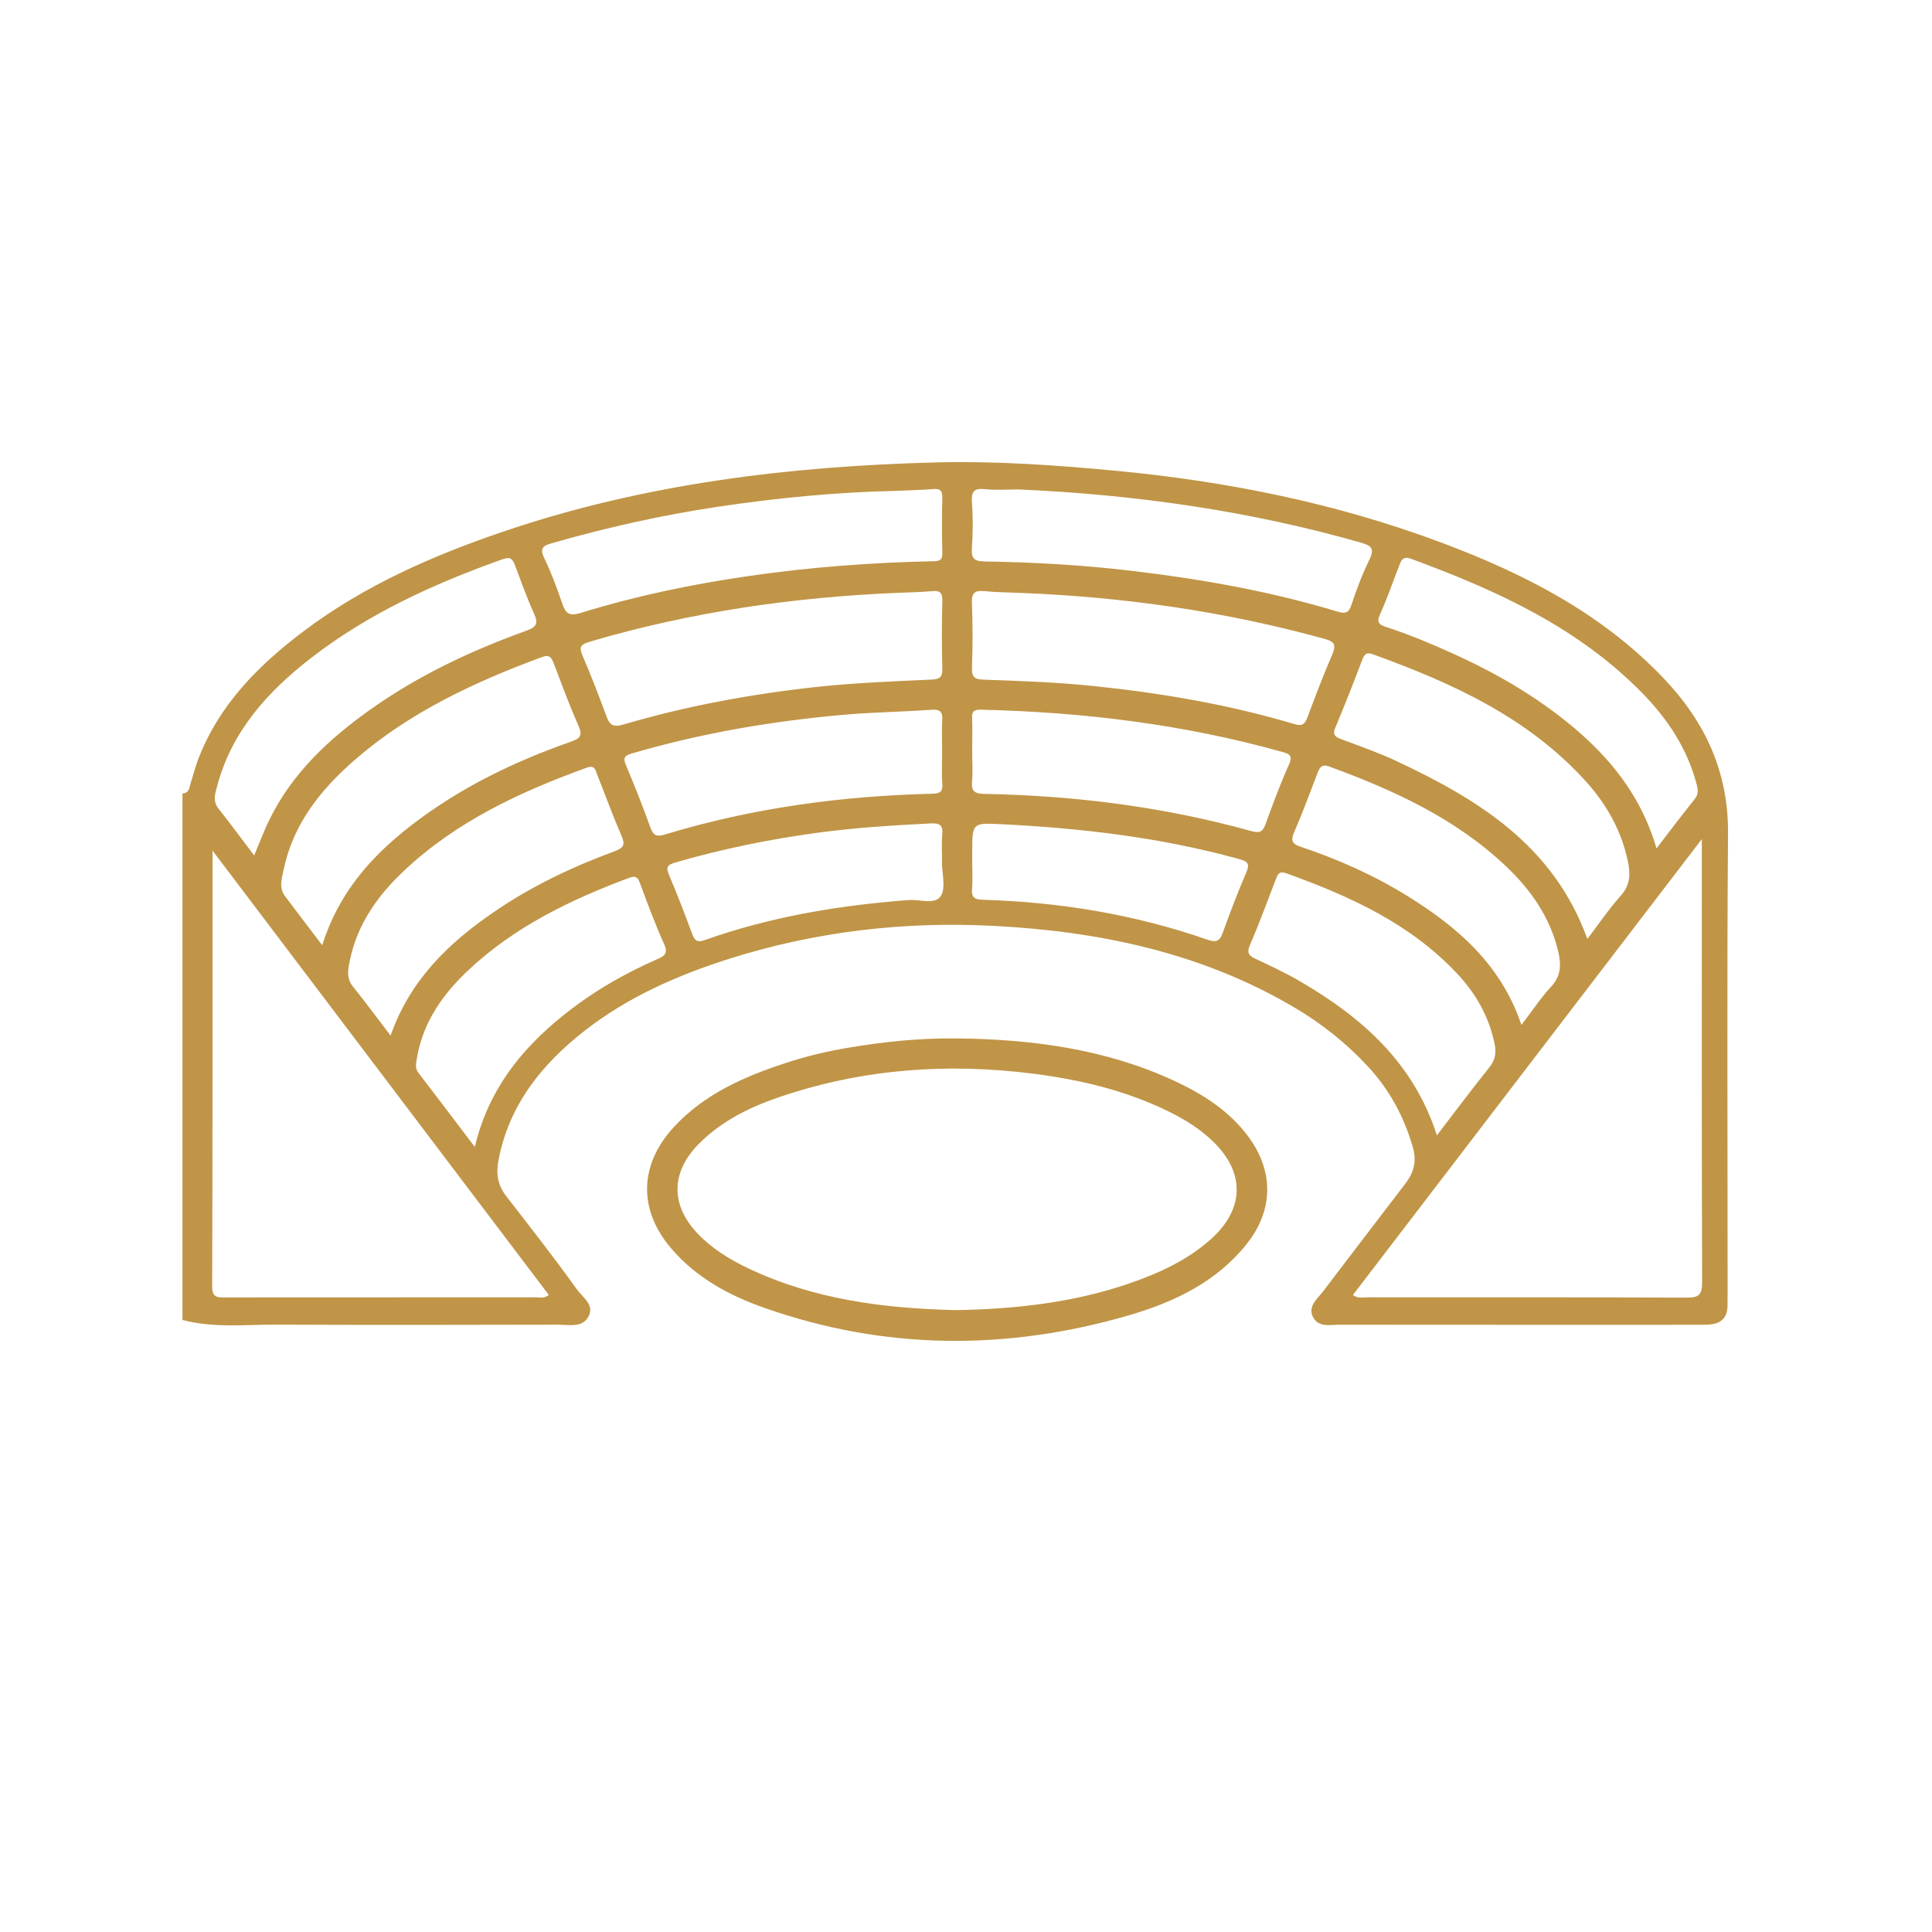 <?xml version="1.0" encoding="utf-8"?>
<!-- Generator: Adobe Illustrator 16.0.0, SVG Export Plug-In . SVG Version: 6.00 Build 0)  -->
<!DOCTYPE svg PUBLIC "-//W3C//DTD SVG 1.1//EN" "http://www.w3.org/Graphics/SVG/1.1/DTD/svg11.dtd">
<svg version="1.1" id="Layer_1" xmlns="http://www.w3.org/2000/svg" xmlns:xlink="http://www.w3.org/1999/xlink" x="0px" y="0px"
	 width="50px" height="50px" viewBox="0 0 50 50" enable-background="new 0 0 50 50" xml:space="preserve">
<path fill="#C09547" d="M30.396,27.974c-1.784-0.827-3.681-1.077-5.622-1.1c-0.954-0.012-1.899,0.084-2.839,0.244
	c-0.538,0.091-1.07,0.217-1.589,0.388c-1.084,0.356-2.119,0.804-2.911,1.667c-0.893,0.973-0.92,2.134-0.066,3.134
	c0.644,0.754,1.489,1.216,2.406,1.538c3.121,1.1,6.277,1.114,9.437,0.196c1.171-0.341,2.27-0.86,3.057-1.853
	c0.69-0.87,0.7-1.875,0.039-2.771C31.813,28.75,31.135,28.318,30.396,27.974z M31.348,32.06c-0.621,0.559-1.364,0.896-2.145,1.163
	c-1.443,0.493-2.938,0.655-4.453,0.683c-1.859-0.042-3.682-0.272-5.386-1.082c-0.483-0.229-0.938-0.51-1.312-0.902
	c-0.701-0.739-0.69-1.585,0.03-2.315c0.599-0.607,1.352-0.969,2.144-1.234c2.122-0.712,4.297-0.867,6.513-0.586
	c1.206,0.153,2.375,0.43,3.474,0.963c0.435,0.212,0.846,0.462,1.192,0.803C32.224,30.354,32.205,31.287,31.348,32.06z"/>
<path fill="#C09547" d="M44.721,21.569c0.013-1.594-0.595-2.887-1.659-4.008c-1.603-1.685-3.611-2.715-5.756-3.517
	c-2.72-1.02-5.538-1.586-8.423-1.86c-1.545-0.146-3.094-0.256-4.645-0.217c-3.811,0.097-7.57,0.554-11.2,1.786
	c-1.836,0.624-3.602,1.397-5.162,2.569c-1.181,0.888-2.208,1.914-2.75,3.336c-0.074,0.195-0.124,0.398-0.188,0.596
	c-0.037,0.114-0.032,0.274-0.216,0.279c0,4.543,0,9.085,0,13.628c0.806,0.212,1.628,0.118,2.443,0.121
	c2.428,0.011,4.855,0.006,7.282,0.001c0.278,0,0.625,0.088,0.785-0.214c0.16-0.302-0.155-0.494-0.305-0.704
	c-0.585-0.817-1.205-1.608-1.821-2.402c-0.228-0.293-0.273-0.585-0.203-0.948c0.276-1.432,1.126-2.479,2.231-3.342
	c1.114-0.87,2.394-1.432,3.731-1.857c2.226-0.707,4.517-0.974,6.838-0.855c2.737,0.141,5.382,0.69,7.783,2.105
	c0.713,0.419,1.354,0.928,1.917,1.536s0.94,1.31,1.165,2.103c0.096,0.343,0.026,0.632-0.188,0.915
	c-0.712,0.934-1.43,1.865-2.139,2.801c-0.144,0.19-0.392,0.379-0.269,0.648c0.135,0.292,0.448,0.215,0.701,0.215
	c3.08,0.004,6.16,0.002,9.24,0.002c0.104,0,0.208,0,0.313-0.006c0.309-0.02,0.482-0.171,0.482-0.494c0-0.131,0.002-0.26,0.002-0.391
	C44.712,29.452,44.69,25.511,44.721,21.569z M24.387,17.302c0.006,0.223-0.063,0.275-0.281,0.286
	c-0.977,0.044-1.952,0.082-2.928,0.185c-1.711,0.184-3.396,0.492-5.046,0.978c-0.279,0.082-0.359,0.001-0.443-0.229
	c-0.193-0.523-0.393-1.044-0.614-1.556c-0.101-0.233-0.034-0.292,0.187-0.358c2.598-0.767,5.255-1.152,7.958-1.265
	c0.301-0.013,0.601-0.017,0.898-0.044c0.2-0.019,0.274,0.032,0.27,0.247C24.372,16.129,24.371,16.715,24.387,17.302z M24.382,19.463
	c0,0.273-0.016,0.548,0.005,0.821c0.016,0.216-0.071,0.253-0.266,0.258c-2.352,0.057-4.665,0.371-6.92,1.057
	c-0.21,0.064-0.296,0.02-0.371-0.188c-0.192-0.538-0.403-1.069-0.625-1.595c-0.083-0.196-0.058-0.257,0.155-0.319
	c1.792-0.524,3.622-0.835,5.477-0.999c0.753-0.066,1.511-0.075,2.264-0.129c0.23-0.017,0.297,0.051,0.284,0.272
	C24.369,18.915,24.382,19.189,24.382,19.463z M15.897,22.034c-1.087,0.4-2.13,0.896-3.09,1.552c-1.183,0.806-2.19,1.763-2.698,3.214
	c-0.343-0.448-0.653-0.866-0.978-1.272c-0.181-0.228-0.12-0.469-0.069-0.708c0.196-0.913,0.714-1.641,1.375-2.267
	c1.359-1.288,3.015-2.058,4.751-2.686c0.208-0.075,0.218,0.057,0.263,0.17c0.211,0.529,0.405,1.067,0.632,1.59
	C16.188,21.866,16.139,21.945,15.897,22.034z M14.29,14.056c1.4-0.402,2.821-0.72,4.26-0.937c1.534-0.229,3.078-0.383,4.632-0.415
	c0.326-0.015,0.652-0.022,0.978-0.047c0.169-0.014,0.229,0.038,0.226,0.213c-0.01,0.482-0.011,0.966,0.001,1.448
	c0.005,0.188-0.085,0.204-0.235,0.207c-1.605,0.033-3.203,0.154-4.792,0.385c-1.468,0.213-2.919,0.516-4.336,0.954
	c-0.29,0.089-0.384,0.015-0.471-0.239c-0.138-0.403-0.286-0.805-0.471-1.189C13.955,14.169,14.078,14.116,14.29,14.056z
	 M14.329,17.164c0.208,0.545,0.41,1.095,0.646,1.627c0.113,0.255,0.022,0.326-0.198,0.403c-1.493,0.524-2.903,1.208-4.158,2.185
	c-1.024,0.796-1.858,1.738-2.28,3.083c-0.353-0.465-0.66-0.866-0.964-1.271c-0.162-0.216-0.083-0.455-0.036-0.677
	c0.243-1.179,0.95-2.069,1.829-2.836c1.424-1.242,3.105-2.025,4.858-2.673C14.215,16.935,14.27,17.01,14.329,17.164z M5.622,20.337
	C6,18.92,6.929,17.899,8.047,17.031c1.493-1.157,3.188-1.927,4.958-2.557c0.224-0.081,0.269,0.016,0.329,0.173
	c0.156,0.41,0.302,0.825,0.483,1.225c0.116,0.254,0.083,0.352-0.199,0.452c-1.421,0.513-2.782,1.152-4.021,2.03
	c-1.074,0.761-2.023,1.641-2.617,2.844c-0.143,0.288-0.254,0.591-0.403,0.941c-0.324-0.427-0.615-0.827-0.923-1.212
	C5.498,20.729,5.569,20.533,5.622,20.337z M14.203,33.513c-0.121,0.1-0.229,0.061-0.328,0.061c-2.674,0.002-5.349,0.001-8.023,0.003
	c-0.203,0-0.362,0.028-0.361-0.286C5.503,29.573,5.5,25.855,5.5,22.013C8.441,25.901,11.322,29.706,14.203,33.513z M16.999,24.828
	c-0.885,0.388-1.712,0.873-2.463,1.483c-1.076,0.874-1.902,1.918-2.248,3.372c-0.515-0.678-0.983-1.3-1.458-1.917
	c-0.094-0.122-0.064-0.24-0.042-0.37c0.152-0.931,0.664-1.658,1.329-2.284c1.196-1.126,2.642-1.824,4.162-2.392
	c0.15-0.055,0.22-0.038,0.28,0.126c0.196,0.535,0.396,1.071,0.63,1.59C17.301,24.687,17.185,24.747,16.999,24.828z M24.348,23.188
	c-0.148,0.236-0.549,0.083-0.836,0.105c-1.795,0.137-3.56,0.429-5.261,1.032c-0.204,0.073-0.271,0.027-0.339-0.158
	c-0.188-0.51-0.383-1.02-0.596-1.52c-0.084-0.197-0.053-0.263,0.153-0.323c1.212-0.352,2.444-0.604,3.693-0.773
	c0.968-0.132,1.943-0.19,2.919-0.241c0.233-0.012,0.331,0.039,0.305,0.292c-0.023,0.232-0.005,0.469-0.005,0.703
	c-0.002,0-0.003,0-0.005,0C24.377,22.607,24.484,22.974,24.348,23.188z M35.716,15.895c0.187-0.411,0.333-0.841,0.497-1.262
	c0.054-0.141,0.1-0.246,0.305-0.171c2.211,0.813,4.334,1.776,6.01,3.502c0.642,0.662,1.139,1.417,1.378,2.324
	c0.041,0.15,0.057,0.263-0.049,0.394c-0.326,0.406-0.639,0.822-0.987,1.275c-0.47-1.617-1.536-2.731-2.83-3.661
	c-0.763-0.548-1.584-0.996-2.44-1.383c-0.568-0.256-1.142-0.498-1.735-0.689C35.685,16.167,35.623,16.099,35.716,15.895z
	 M41.051,20.232c0.54,0.6,0.922,1.288,1.084,2.086c0.064,0.317,0.049,0.598-0.192,0.865c-0.302,0.338-0.559,0.719-0.862,1.117
	c-0.878-2.428-2.838-3.621-4.971-4.618c-0.457-0.213-0.938-0.379-1.41-0.557c-0.161-0.06-0.216-0.119-0.14-0.299
	c0.241-0.573,0.469-1.152,0.689-1.735c0.055-0.146,0.104-0.222,0.273-0.161C37.578,17.674,39.547,18.565,41.051,20.232z
	 M40.147,25.53c-0.273,0.294-0.495,0.634-0.772,0.996c-0.524-1.555-1.636-2.517-2.918-3.318c-0.874-0.544-1.812-0.965-2.788-1.291
	c-0.22-0.073-0.275-0.152-0.177-0.38c0.219-0.5,0.406-1.012,0.602-1.521c0.055-0.144,0.106-0.251,0.301-0.18
	c1.672,0.611,3.276,1.344,4.587,2.59c0.643,0.611,1.138,1.321,1.346,2.202C40.403,24.958,40.406,25.251,40.147,25.53z M25.153,12.98
	c-0.02-0.294,0.089-0.347,0.354-0.319c0.283,0.029,0.572,0.006,0.859,0.006c3.002,0.132,5.957,0.55,8.85,1.375
	c0.256,0.073,0.369,0.141,0.229,0.432c-0.188,0.381-0.339,0.783-0.472,1.187c-0.068,0.208-0.172,0.224-0.345,0.171
	c-1.733-0.525-3.511-0.842-5.305-1.055c-1.27-0.152-2.546-0.226-3.824-0.246c-0.261-0.004-0.366-0.053-0.347-0.337
	C25.182,13.79,25.181,13.383,25.153,12.98z M25.153,15.601c-0.011-0.271,0.089-0.326,0.331-0.302
	c0.312,0.031,0.625,0.032,0.938,0.046c2.66,0.104,5.278,0.477,7.848,1.186c0.27,0.074,0.316,0.157,0.207,0.411
	c-0.23,0.535-0.438,1.081-0.642,1.627c-0.067,0.182-0.144,0.227-0.339,0.169c-1.699-0.505-3.438-0.802-5.197-0.984
	c-0.948-0.099-1.898-0.131-2.849-0.165c-0.242-0.008-0.303-0.076-0.295-0.312C25.173,16.717,25.177,16.157,25.153,15.601z
	 M25.16,19.437c0-0.287,0.009-0.574-0.002-0.861c-0.008-0.176,0.061-0.213,0.229-0.209c2.639,0.061,5.241,0.377,7.788,1.09
	c0.168,0.047,0.298,0.078,0.185,0.326c-0.229,0.508-0.42,1.033-0.612,1.556c-0.075,0.202-0.162,0.226-0.373,0.167
	c-2.257-0.627-4.563-0.917-6.901-0.96c-0.258-0.004-0.339-0.073-0.317-0.326C25.178,19.96,25.16,19.698,25.16,19.437z
	 M32.249,22.591c-0.22,0.512-0.419,1.034-0.608,1.558c-0.081,0.228-0.183,0.243-0.401,0.167c-1.88-0.653-3.822-0.972-5.809-1.03
	c-0.223-0.006-0.292-0.071-0.274-0.288c0.019-0.22,0.004-0.443,0.004-0.664c0-0.091,0-0.183,0-0.274c0-0.76,0.001-0.768,0.742-0.73
	c2.082,0.102,4.144,0.343,6.16,0.901C32.311,22.298,32.347,22.362,32.249,22.591z M33.626,25.385
	c-0.358-0.208-0.736-0.384-1.111-0.561c-0.177-0.082-0.265-0.143-0.166-0.37c0.244-0.559,0.45-1.133,0.671-1.702
	c0.05-0.127,0.082-0.218,0.273-0.15c1.641,0.591,3.207,1.3,4.426,2.604c0.479,0.513,0.815,1.104,0.96,1.801
	c0.048,0.235,0.024,0.419-0.132,0.613c-0.454,0.567-0.891,1.15-1.36,1.763C36.575,27.482,35.227,26.317,33.626,25.385z
	 M43.644,33.583c-2.752-0.013-5.506-0.007-8.259-0.009c-0.111,0-0.231,0.039-0.372-0.059c2.991-3.908,5.979-7.811,9.03-11.799
	c0,0.208,0,0.318,0,0.427c0,3.679-0.005,7.358,0.008,11.037C44.052,33.51,43.968,33.586,43.644,33.583z"/>
</svg>
